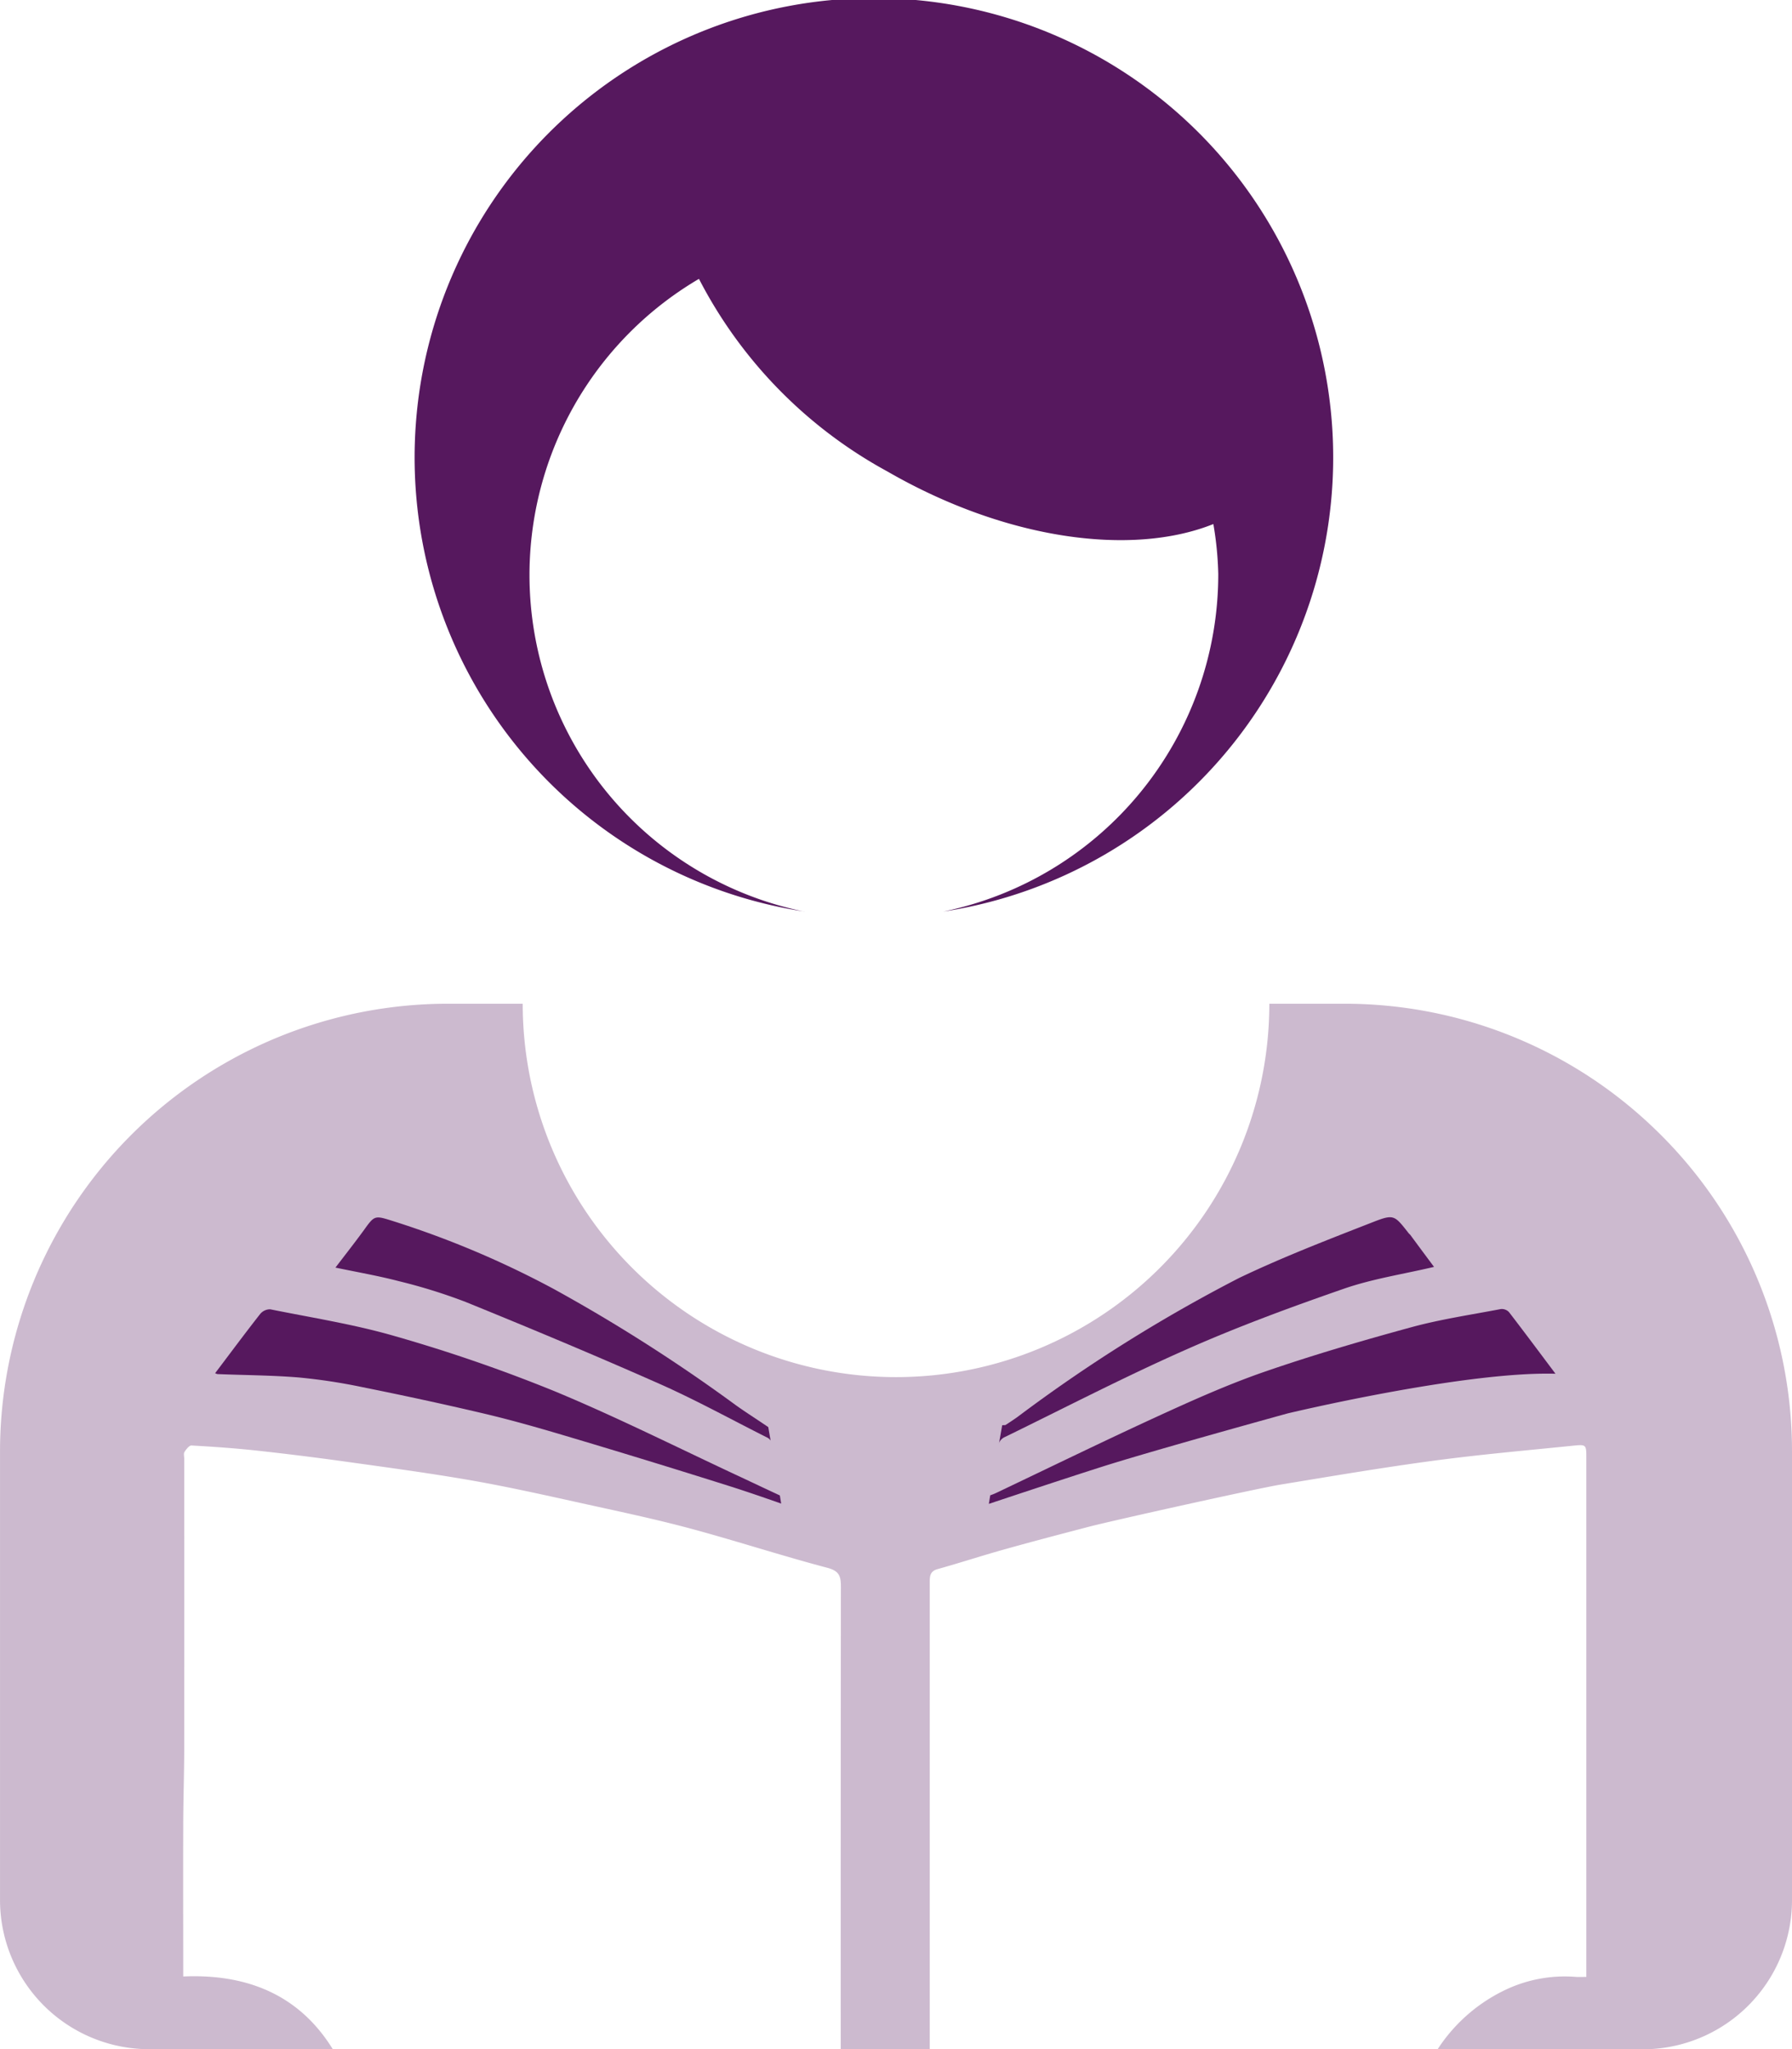 <svg xmlns="http://www.w3.org/2000/svg" width="89.224" height="102.013" viewBox="0 0 89.224 102.013">
  <g id="Group_1257" data-name="Group 1257" transform="translate(-191.7 -269.464)">
    <g id="Group_1240" data-name="Group 1240" transform="translate(212.343 269.464)">
      <path id="Path_1085" data-name="Path 1085" d="M260.9,314.846a17.1,17.1,0,0,1-5.253-31.5,22.829,22.829,0,0,0,9.378,9.585c5.906,3.408,12.17,4.248,16.234,2.621a16.666,16.666,0,0,1,.245,2.49,17.148,17.148,0,0,1-13.688,16.8,22.868,22.868,0,1,0-6.917,0Z" transform="translate(-241.489 -269.464)" fill="#56185e"/>
    </g>
    <g id="Group_1241" data-name="Group 1241" transform="translate(191.7 319.431)">
      <path id="Path_1086" data-name="Path 1086" d="M273.859,395.992a22.239,22.239,0,0,0-15.241-6.012H254.9a18.587,18.587,0,1,1-37.174,0h-3.719a22.3,22.3,0,0,0-22.306,22.3v22.306a7.432,7.432,0,0,0,7.438,7.438h9.13c-1.513-2.454-3.93-3.773-7.446-3.62,0-2.513-.008-4.979,0-7.442,0-1.3.046-2.6.05-3.9q.006-7.214,0-14.428c0-.116-.041-.257.012-.34.083-.133.236-.328.348-.323,1.057.058,2.119.133,3.172.245q2.121.23,4.241.522c2.144.3,4.291.585,6.426.954,1.837.319,3.657.726,5.477,1.128s3.649.784,5.452,1.265c2.305.618,4.581,1.364,6.891,1.974.614.162.676.435.676.958q-.012,11.505-.008,23.011h4.432V430.894q0-6.07,0-12.14c0-.307.033-.531.394-.63,1.157-.323,2.3-.7,3.462-1.02,1.347-.377,2.7-.73,4.059-1.086,1.194-.311,8.342-1.9,9.548-2.1,2.529-.415,5.058-.846,7.6-1.186,2.314-.311,4.639-.514,6.961-.75.663-.07.668-.05.668.593v25.851c-.216,0-.361.008-.506,0a6.889,6.889,0,0,0-3.7.73,8.247,8.247,0,0,0-3.2,2.873H273.49a7.431,7.431,0,0,0,7.434-7.438V412.282A22.246,22.246,0,0,0,273.859,395.992Z" transform="translate(-191.7 -389.98)" fill="#56185e" opacity="0.3"/>
      <path id="Path_1087" data-name="Path 1087" d="M242.876,419.214a83.129,83.129,0,0,1,9.047,5.776c.493.352,1,.672,1.609,1.086l.116.672a.43.43,0,0,0-.2-.166c-1.762-.887-3.5-1.845-5.3-2.645-3.2-1.418-6.435-2.77-9.677-4.088a27.428,27.428,0,0,0-3.346-1.041c-1.016-.265-2.052-.444-3.143-.672.469-.614.941-1.215,1.393-1.833.547-.759.543-.775,1.418-.5A46.465,46.465,0,0,1,242.876,419.214Z" transform="translate(-215.28 -405.001)" fill="#56185e"/>
      <path id="Path_1088" data-name="Path 1088" d="M243.059,435.437q-4.1-1.294-8.218-2.517c-1.3-.386-2.6-.755-3.918-1.066-2.007-.473-4.026-.908-6.045-1.314a28.6,28.6,0,0,0-3.188-.485c-1.335-.108-2.678-.112-4.022-.166a.338.338,0,0,1-.129-.046c.75-.991,1.484-1.982,2.243-2.948a.642.642,0,0,1,.5-.232c2.09.423,4.2.75,6.244,1.347a77.643,77.643,0,0,1,7.886,2.72c3.151,1.306,6.207,2.848,9.3,4.287.609.286,1.219.576,1.944.912l.066.406C244.842,436.026,243.955,435.719,243.059,435.437Z" transform="translate(-206.827 -411.452)" fill="#56185e"/>
      <path id="Path_1089" data-name="Path 1089" d="M311.828,425.969c.116-.012.153,0,.178-.021.191-.124.381-.249.568-.381a77.312,77.312,0,0,1,11.053-6.932c2.177-1.041,4.436-1.911,6.688-2.79,1.024-.4,1.053-.323,1.746.556.029.041.075.07.1.108.4.543.8,1.082,1.169,1.576-1.53.361-3.047.589-4.474,1.082-2.641.916-5.27,1.882-7.824,3.014-3.068,1.352-6.049,2.9-9.063,4.37a.552.552,0,0,0-.29.282c0,.021-.008.037-.012.058Z" transform="translate(-261.929 -404.985)" fill="#56185e"/>
      <path id="Path_1090" data-name="Path 1090" d="M325.322,431.83s-6.775,1.866-9.3,2.674c-1.5.477-3.868,1.26-5.572,1.828l.07-.427a2.841,2.841,0,0,0,.3-.12c2.666-1.269,5.324-2.566,8.01-3.8,1.746-.8,3.508-1.592,5.324-2.222,2.409-.833,4.863-1.551,7.322-2.222,1.464-.4,2.977-.622,4.469-.908a.5.5,0,0,1,.4.149c.775,1.007,1.534,2.027,2.318,3.072C334.1,429.728,325.322,431.83,325.322,431.83Z" transform="translate(-261.215 -411.435)" fill="#56185e"/>
    </g>
  </g>
</svg>
